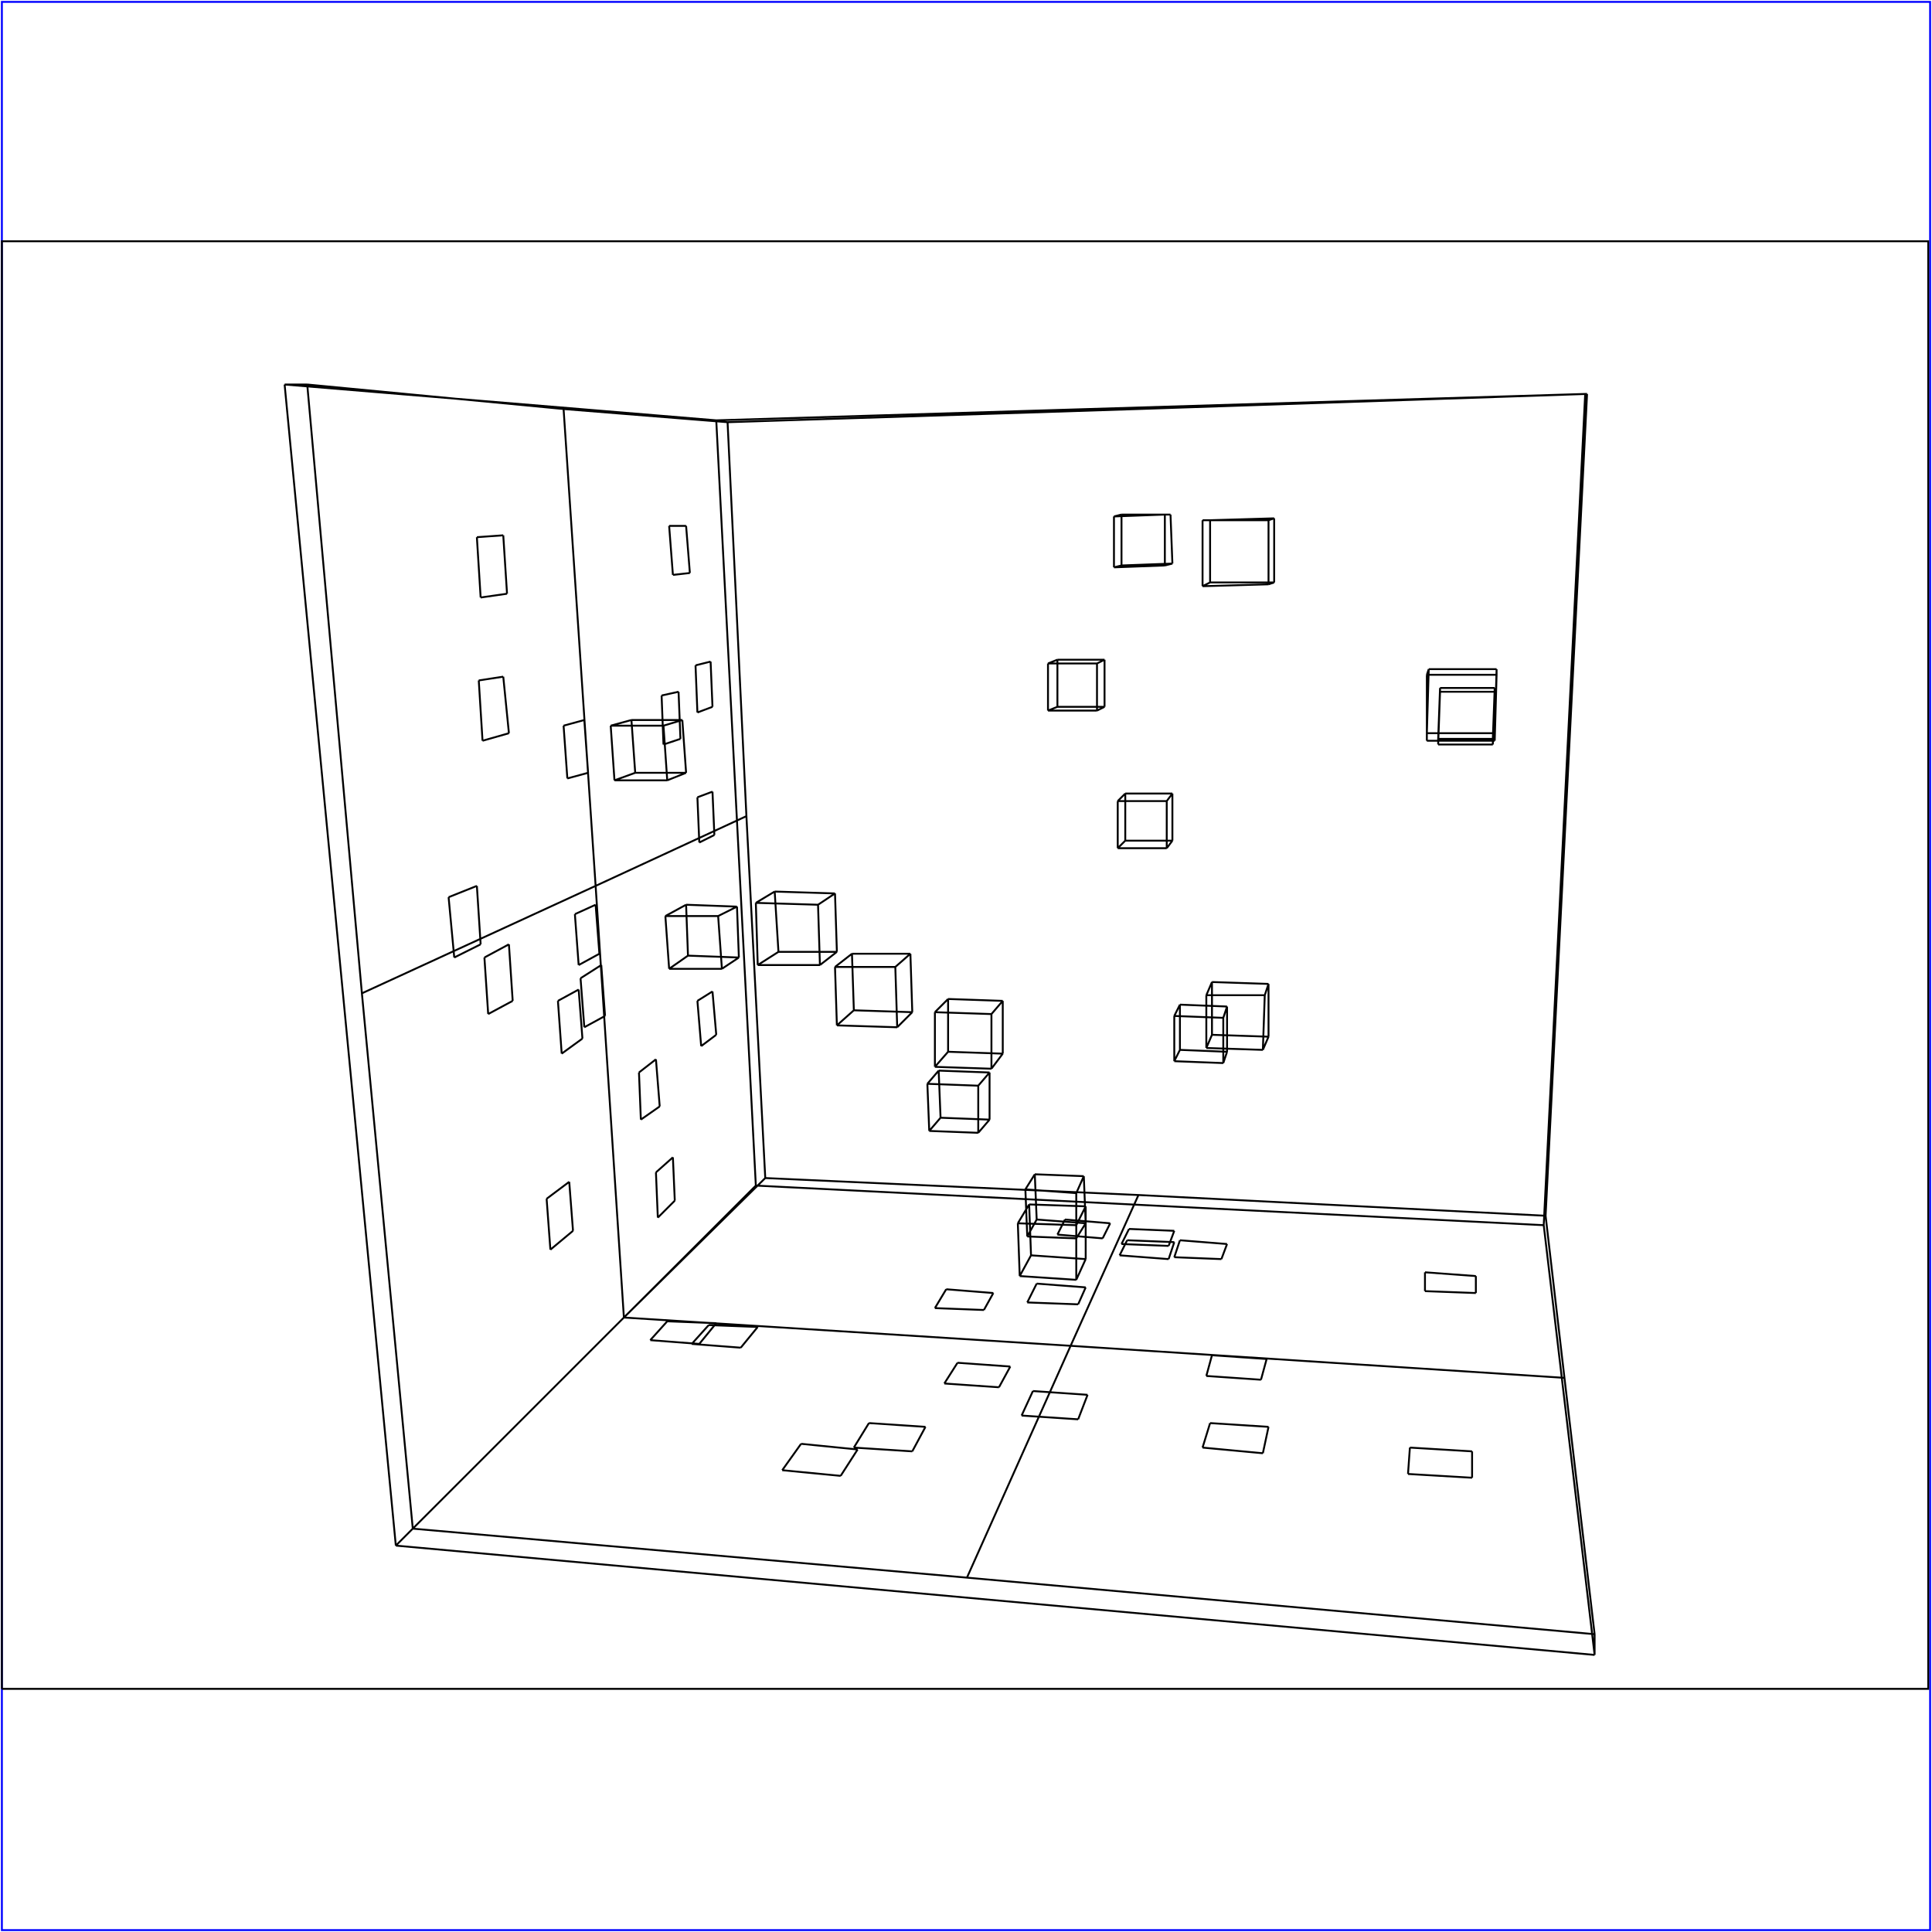 <?xml version="1.0" standalone="no"?>
<!DOCTYPE svg PUBLIC "-//W3C//DTD SVG 20010904//EN"
  "http://www.w3.org/TR/2001/REC-SVG-20010904/DTD/svg10.dtd">
<svg viewBox="0 0 1025 1025" xmlns="http://www.w3.org/2000/svg">
  <title>a SAILDART plot file</title>
  <desc>SAIL III display plot file</desc>
  <rect x="1" y="1" width="1023" height="1023" fill="none" stroke="blue" />
  <path fill="none" stroke="black" stroke-width="1" 
 d="
M 1 896 L 1023 896 L 1023 128 L 1 128 L 1 896
M 764 365 L 793 365
M 763 392 L 764 365
M 764 367 L 764 365
M 792 392 L 763 392
M 763 395 L 763 392
M 793 365 L 792 392
M 792 395 L 792 392
M 793 367 L 793 365
M 793 367 L 792 395
M 763 395 L 792 395
M 764 367 L 763 395
M 793 367 L 764 367
M 595 273 L 621 273
M 595 300 L 595 273
M 591 274 L 595 273
M 622 299 L 595 300
M 591 301 L 595 300
M 621 273 L 622 299
M 618 300 L 622 299
M 618 273 L 621 273
M 618 273 L 618 300
M 591 301 L 618 300
M 591 274 L 591 301
M 618 273 L 591 274
M 503 530 L 532 531
M 503 558 L 503 530
M 496 537 L 503 530
M 532 559 L 503 558
M 496 566 L 503 558
M 532 531 L 532 559
M 526 567 L 532 559
M 526 538 L 532 531
M 526 538 L 526 567
M 496 566 L 526 567
M 496 537 L 496 566
M 526 538 L 496 537
M 643 521 L 673 522
M 643 549 L 643 521
M 640 528 L 643 521
M 673 550 L 643 549
M 640 556 L 643 549
M 673 522 L 673 550
M 670 557 L 673 550
M 671 528 L 673 522
M 671 528 L 670 557
M 640 556 L 670 557
M 640 528 L 640 556
M 671 528 L 640 528
M 546 639 L 576 640
M 547 666 L 546 639
M 540 649 L 546 639
M 576 668 L 547 666
M 541 677 L 547 666
M 576 640 L 576 668
M 571 679 L 576 668
M 571 650 L 576 640
M 571 650 L 571 679
M 541 677 L 571 679
M 540 649 L 541 677
M 571 650 L 540 649
M 549 623 L 575 624
M 550 647 L 549 623
M 544 631 L 549 623
M 576 649 L 550 647
M 545 656 L 550 647
M 575 624 L 576 649
M 571 657 L 576 649
M 571 633 L 575 624
M 571 633 L 571 657
M 545 656 L 571 657
M 544 631 L 545 656
M 571 633 L 544 631
M 452 506 L 483 506
M 453 536 L 452 506
M 443 513 L 452 506
M 484 537 L 453 536
M 444 544 L 453 536
M 483 506 L 484 537
M 476 545 L 484 537
M 475 513 L 483 506
M 475 513 L 476 545
M 444 544 L 476 545
M 443 513 L 444 544
M 475 513 L 443 513
M 364 480 L 391 481
M 365 507 L 364 480
M 353 486 L 364 480
M 392 508 L 365 507
M 355 514 L 365 507
M 391 481 L 392 508
M 383 514 L 392 508
M 381 486 L 391 481
M 381 486 L 383 514
M 355 514 L 383 514
M 353 486 L 355 514
M 381 486 L 353 486
M 561 350 L 586 350
M 561 375 L 561 350
M 556 352 L 561 350
M 586 375 L 561 375
M 556 377 L 561 375
M 586 350 L 586 375
M 582 377 L 586 375
M 582 352 L 586 350
M 582 352 L 582 377
M 556 377 L 582 377
M 556 352 L 556 377
M 582 352 L 556 352
M 597 421 L 622 421
M 597 446 L 597 421
M 593 425 L 597 421
M 622 446 L 597 446
M 593 450 L 597 446
M 622 421 L 622 446
M 619 450 L 622 446
M 619 425 L 622 421
M 619 425 L 619 450
M 593 450 L 619 450
M 593 425 L 593 450
M 619 425 L 593 425
M 498 568 L 525 569
M 499 593 L 498 568
M 492 575 L 498 568
M 525 594 L 499 593
M 493 600 L 499 593
M 525 569 L 525 594
M 519 601 L 525 594
M 519 576 L 525 569
M 519 576 L 519 601
M 493 600 L 519 601
M 492 575 L 493 600
M 519 576 L 492 575
M 626 533 L 651 534
M 626 557 L 626 533
M 623 539 L 626 533
M 651 558 L 626 557
M 623 563 L 626 557
M 651 534 L 651 558
M 649 564 L 651 558
M 649 540 L 651 534
M 649 540 L 649 564
M 623 563 L 649 564
M 623 539 L 623 563
M 649 540 L 623 539
M 411 473 L 443 474
M 413 505 L 411 473
M 401 479 L 411 473
M 444 505 L 413 505
M 402 512 L 413 505
M 443 474 L 444 505
M 435 512 L 444 505
M 434 480 L 443 474
M 434 480 L 435 512
M 402 512 L 435 512
M 401 479 L 402 512
M 434 480 L 401 479
M 335 382 L 362 382
M 337 410 L 335 382
M 324 385 L 335 382
M 364 410 L 337 410
M 326 414 L 337 410
M 362 382 L 364 410
M 354 414 L 364 410
M 352 385 L 362 382
M 352 385 L 354 414
M 326 414 L 354 414
M 324 385 L 326 414
M 352 385 L 324 385
M 758 355 L 794 355
M 757 389 L 758 355
M 757 358 L 758 355
M 793 389 L 757 389
M 757 393 L 757 389
M 794 355 L 793 389
M 793 393 L 793 389
M 794 358 L 794 355
M 794 358 L 793 393
M 757 393 L 793 393
M 757 358 L 757 393
M 794 358 L 757 358
M 642 276 L 676 275
M 642 309 L 642 276
M 638 276 L 642 276
M 676 309 L 642 309
M 638 311 L 642 309
M 676 275 L 676 309
M 673 310 L 676 309
M 673 276 L 676 275
M 673 276 L 673 310
M 638 311 L 673 310
M 638 276 L 638 311
M 673 276 L 638 276
M 783 686 L 783 677
M 756 675 L 783 677
M 756 685 L 756 675
M 783 686 L 756 685
M 620 668 L 623 659
M 598 658 L 623 659
M 594 666 L 598 658
M 620 668 L 594 666
M 530 736 L 536 725
M 508 723 L 536 725
M 501 734 L 508 723
M 530 736 L 501 734
M 669 732 L 672 721
M 643 719 L 672 721
M 640 730 L 643 719
M 669 732 L 640 730
M 572 753 L 577 740
M 548 738 L 577 740
M 542 751 L 548 738
M 572 753 L 542 751
M 572 692 L 576 683
M 550 681 L 576 683
M 545 691 L 550 681
M 572 692 L 545 691
M 484 770 L 491 757
M 461 755 L 491 757
M 453 768 L 461 755
M 484 770 L 453 768
M 393 715 L 402 704
M 376 703 L 402 704
M 367 713 L 376 703
M 393 715 L 367 713
M 585 657 L 589 649
M 565 647 L 589 649
M 561 655 L 565 647
M 585 657 L 561 655
M 620 661 L 623 653
M 599 652 L 623 653
M 595 660 L 599 652
M 620 661 L 595 660
M 522 695 L 527 686
M 502 684 L 527 686
M 496 694 L 502 684
M 522 695 L 496 694
M 648 668 L 651 660
M 626 658 L 651 660
M 623 667 L 626 658
M 648 668 L 623 667
M 446 783 L 455 769
M 425 766 L 455 769
M 415 780 L 425 766
M 446 783 L 415 780
M 371 713 L 380 702
M 354 701 L 380 702
M 345 711 L 354 701
M 371 713 L 345 711
M 781 784 L 781 770
M 748 768 L 781 770
M 747 782 L 748 768
M 781 784 L 747 782
M 670 771 L 673 757
M 642 755 L 673 757
M 638 768 L 642 755
M 670 771 L 638 768
M 351 369 L 360 367
M 361 392 L 360 367
M 352 395 L 361 392
M 351 369 L 352 395
M 355 279 L 364 279
M 366 304 L 364 279
M 357 305 L 366 304
M 355 279 L 357 305
M 296 531 L 307 525
M 309 551 L 307 525
M 298 559 L 309 551
M 296 531 L 298 559
M 308 519 L 319 512
M 321 539 L 319 512
M 310 545 L 321 539
M 308 519 L 310 545
M 290 636 L 302 627
M 304 653 L 302 627
M 292 663 L 304 653
M 290 636 L 292 663
M 348 622 L 357 614
M 358 637 L 357 614
M 349 646 L 358 637
M 348 622 L 349 646
M 257 508 L 270 501
M 272 531 L 270 501
M 259 538 L 272 531
M 257 508 L 259 538
M 305 485 L 316 480
M 318 506 L 316 480
M 307 512 L 318 506
M 305 485 L 307 512
M 369 353 L 377 351
M 378 375 L 377 351
M 370 378 L 378 375
M 369 353 L 370 378
M 370 423 L 378 420
M 379 443 L 378 420
M 371 447 L 379 443
M 370 423 L 371 447
M 339 569 L 348 562
M 350 587 L 348 562
M 340 594 L 350 587
M 339 569 L 340 594
M 370 531 L 378 526
M 380 549 L 378 526
M 372 555 L 380 549
M 370 531 L 372 555
M 238 476 L 253 470
M 255 501 L 253 470
M 241 508 L 255 501
M 238 476 L 241 508
M 299 385 L 310 382
M 312 410 L 310 382
M 301 413 L 312 410
M 299 385 L 301 413
M 254 361 L 267 359
M 270 389 L 267 359
M 256 393 L 270 389
M 254 361 L 256 393
M 253 285 L 267 284
M 269 315 L 267 284
M 255 317 L 269 315
M 253 285 L 255 317
M 513 837 L 568 714
M 219 811 L 513 837
M 604 634 L 568 714
M 820 645 L 604 634
M 830 731 L 568 714
M 568 714 L 331 699
M 846 867 L 830 731
M 842 209 L 604 217
M 299 217 L 316 470
M 386 224 L 299 217
M 331 699 L 316 470
M 219 811 L 331 699
M 192 527 L 316 470
M 316 470 L 396 433
M 163 204 L 192 527
M 406 625 L 396 433
M 842 209 L 841 209
M 151 204 L 380 223
M 299 217 L 163 204
M 830 731 L 820 645
M 819 650 L 841 209
M 820 645 L 842 209
M 604 217 L 386 224
M 841 209 L 380 223
M 846 878 L 819 650
M 210 820 L 846 878
M 846 878 L 846 867
M 513 837 L 846 867
M 604 634 L 406 625
M 819 650 L 401 629
M 331 699 L 406 625
M 151 204 L 210 820
M 401 629 L 380 223
M 210 820 L 401 629
M 192 527 L 219 811
M 163 204 L 151 204
M 396 433 L 386 224
" />
</svg>
